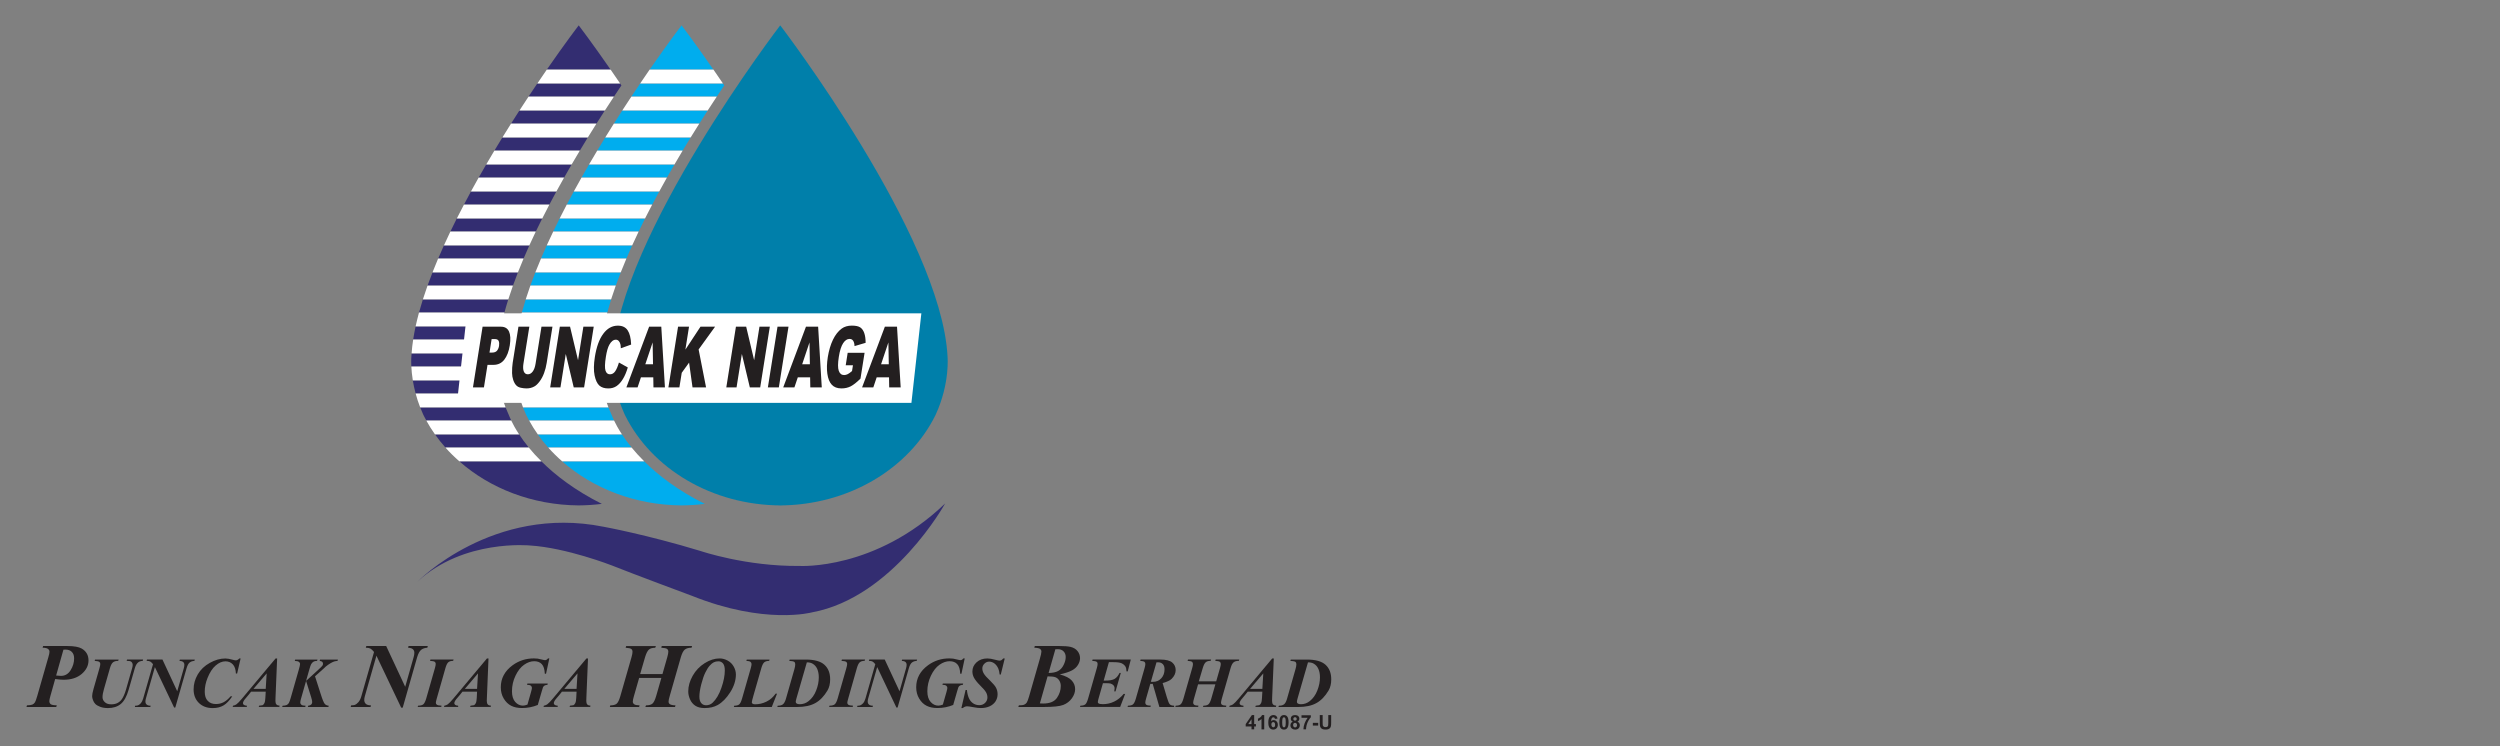 <?xml version="1.0" encoding="utf-8"?>
<!-- Generator: Adobe Illustrator 16.0.0, SVG Export Plug-In . SVG Version: 6.00 Build 0)  -->
<!DOCTYPE svg PUBLIC "-//W3C//DTD SVG 1.1//EN" "http://www.w3.org/Graphics/SVG/1.1/DTD/svg11.dtd">
<svg version="1.1" id="Ebene_1" xmlns="http://www.w3.org/2000/svg" xmlns:xlink="http://www.w3.org/1999/xlink" x="0px" y="0px"
	 width="134px" height="40px" viewBox="0 0 134 40" enable-background="new 0 0 134 40" xml:space="preserve">
<rect x="0" y="0" width="134" height="40" fill="#808080" stroke="none"/>
<g display="none">
	<path display="inline" fill="#666666" d="M53,28.881l7.268-16.762h1.011l7.267,16.762h-1.322l-2.384-5.523h-8.157L54.3,28.881H53z
		 M60.772,13.583l-3.802,8.782h7.531L60.772,13.583z"/>
	<path display="inline" fill="#666666" d="M71.648,12.119l6.521,15.252l6.496-15.252h1.3l-7.243,16.762h-1.105l-7.244-16.762H71.648
		z"/>
	<path display="inline" fill="#666666" d="M90.997,28.881V12.143h1.228v16.738H90.997z"/>
	<path display="inline" fill="#666666" d="M106.037,29c-1.188,0-2.27-0.244-3.249-0.732c-0.979-0.485-1.82-1.125-2.526-1.912
		c-0.705-0.787-1.25-1.69-1.637-2.715c-0.385-1.021-0.577-2.07-0.577-3.141c0-1.117,0.204-2.188,0.614-3.211
		c0.408-1.022,0.97-1.928,1.684-2.715c0.715-0.787,1.562-1.413,2.539-1.877c0.979-0.465,2.038-0.697,3.178-0.697
		c1.188,0,2.271,0.248,3.248,0.744c0.979,0.496,1.816,1.145,2.516,1.947c0.697,0.804,1.238,1.712,1.625,2.728
		c0.385,1.016,0.576,2.042,0.576,3.081c0,1.134-0.204,2.212-0.612,3.234c-0.409,1.021-0.972,1.925-1.687,2.703
		c-0.713,0.777-1.557,1.4-2.525,1.863C108.23,28.768,107.177,29,106.037,29z M99.273,20.5c0,0.961,0.166,1.885,0.494,2.773
		c0.33,0.89,0.795,1.677,1.396,2.36c0.603,0.685,1.313,1.231,2.144,1.642c0.825,0.41,1.734,0.613,2.729,0.613
		c1.024,0,1.953-0.214,2.778-0.638c0.826-0.426,1.535-0.987,2.129-1.688c0.596-0.701,1.053-1.49,1.371-2.373
		c0.322-0.883,0.481-1.777,0.481-2.69c0-0.96-0.168-1.885-0.505-2.774s-0.807-1.676-1.408-2.361
		c-0.602-0.684-1.314-1.23-2.142-1.641c-0.826-0.408-1.729-0.613-2.707-0.613c-1.026,0-1.957,0.213-2.791,0.638
		s-1.545,0.988-2.132,1.688c-0.584,0.701-1.037,1.492-1.357,2.373C99.436,18.69,99.273,19.587,99.273,20.5z"/>
	<path display="inline" fill="#666666" d="M121.077,14.386v14.495h-1.229V12.119h0.939l11.984,14.756V12.143H134v16.738h-1.132
		L121.077,14.386z"/>
</g>
<rect display="none" fill="#EC483B" width="42" height="40"/>
<g display="none">
	<polygon display="inline" fill="#FFFFFF" points="31,22.5 26.5,22.5 30,29 21,29 12,29 15.5,22.5 11,22.5 5,33 21,33 37,33 	"/>
	<polygon display="inline" fill="#FFFFFF" points="18,18.495 21,13 24,18.495 28.711,18.5 21,5 13.289,18.5 	"/>
</g>
<g>
	<g>
		<path fill="#007FAA" d="M41.899,27.091c-3.755,0-6.982-1.986-8.394-4.829l-0.029-0.061c-0.76-1.672-0.625-3.091-0.625-3.091
			C33.19,12.635,41.811,1.37,41.811,1.37h0.018c0,0,8.621,11.265,8.96,17.741c0,0,0.135,1.419-0.625,3.091l-0.028,0.061
			c-1.412,2.843-4.639,4.829-8.394,4.829H41.899z"/>
		<g>
			<path fill="none" d="M28.718,12.412h0.934c0.113-0.234,0.228-0.47,0.346-0.704h-0.934C28.946,11.942,28.831,12.178,28.718,12.412
				z"/>
			<path fill="none" d="M28.063,13.859h0.934c0.099-0.233,0.202-0.468,0.308-0.704h-0.934
				C28.266,13.391,28.163,13.626,28.063,13.859z"/>
			<path fill="none" d="M29.446,10.966h0.934c0.124-0.236,0.249-0.471,0.377-0.704h-0.934C29.696,10.495,29.57,10.73,29.446,10.966z
				"/>
			<path fill="none" d="M27.494,15.307h0.935c0.083-0.234,0.171-0.468,0.264-0.705H27.76C27.667,14.838,27.578,15.072,27.494,15.307
				z"/>
			<path fill="none" d="M33.308,4.579c-0.13,0.193-0.265,0.393-0.401,0.599h0.934c0.161-0.244,0.319-0.479,0.472-0.704h-1.075
				C33.26,4.51,33.284,4.544,33.308,4.579z"/>
			<path fill="none" d="M30.235,9.519h0.934c0.134-0.237,0.269-0.472,0.404-0.704H30.64C30.504,9.047,30.369,9.282,30.235,9.519z"/>
			<path fill="none" d="M27.037,16.753h0.934c0.063-0.232,0.133-0.468,0.207-0.705h-0.934C27.168,16.286,27.1,16.521,27.037,16.753z
				"/>
			<path fill="none" d="M31.079,8.072h0.934c0.143-0.239,0.286-0.473,0.429-0.705h-0.934C31.365,7.6,31.222,7.833,31.079,8.072z"/>
			<path fill="none" d="M31.97,6.625h0.934c0.152-0.24,0.302-0.474,0.45-0.704h-0.933C32.273,6.15,32.122,6.385,31.97,6.625z"/>
			<path fill="none" d="M27.253,22.201l0.028,0.061c0,0,0.035,0.101,0.119,0.278h0.96c-0.05-0.092-0.099-0.185-0.146-0.278
				l-0.029-0.061c-0.056-0.123-0.107-0.245-0.154-0.365h-0.934C27.146,21.956,27.197,22.078,27.253,22.201z"/>
			<path fill="none" d="M28.342,23.987h1.042c-0.2-0.226-0.386-0.46-0.559-0.705h-1.001C27.963,23.495,28.134,23.732,28.342,23.987z
				"/>
			<path fill="none" d="M26.724,18.2h0.933c0.036-0.23,0.08-0.465,0.132-0.704h-0.934C26.804,17.735,26.759,17.969,26.724,18.2z"/>
			<path fill="none" d="M26.628,19.11c0,0-0.019,0.199-0.003,0.536h0.934c-0.016-0.337,0.003-0.536,0.003-0.536
				c0.002-0.056,0.008-0.112,0.012-0.168h-0.935C26.635,18.999,26.63,19.054,26.628,19.11z"/>
			<path fill="none" d="M26.857,21.093h0.932c-0.067-0.251-0.115-0.487-0.151-0.703h-0.934C26.74,20.605,26.79,20.842,26.857,21.093
				z"/>
			<path fill="#00ADEE" d="M36.609,27.091c-0.026,0-0.053-0.001-0.079-0.001c-0.026,0-0.052,0.001-0.079,0.001H36.609z"/>
			<path fill="#00ADEE" d="M29.384,23.987h4.47c-0.208-0.255-0.379-0.492-0.519-0.705h-4.51
				C28.998,23.527,29.184,23.762,29.384,23.987z"/>
			<path fill="#00ADEE" d="M27.562,19.11c0,0-0.019,0.199-0.003,0.536h4.579c-0.016-0.337,0.002-0.536,0.002-0.536
				c0.003-0.056,0.007-0.112,0.011-0.168h-4.577C27.569,18.999,27.564,19.054,27.562,19.11z"/>
			<path fill="#00ADEE" d="M27.789,21.093h4.579c-0.067-0.251-0.117-0.487-0.151-0.703h-4.579
				C27.674,20.605,27.722,20.842,27.789,21.093z"/>
			<path fill="#00ADEE" d="M28.187,22.201l0.029,0.061c0.047,0.094,0.096,0.187,0.146,0.278h4.552
				c-0.085-0.178-0.119-0.278-0.119-0.278l-0.03-0.061c-0.056-0.123-0.106-0.245-0.153-0.365h-4.579
				C28.079,21.956,28.131,22.078,28.187,22.201z"/>
			<path fill="#00ADEE" d="M36.54,1.37h-0.018c0,0-0.697,0.911-1.702,2.362h3.42C37.235,2.28,36.54,1.37,36.54,1.37z"/>
			<path fill="#00ADEE" d="M36.53,27.09c0.421-0.004,0.834-0.031,1.24-0.082c-1.445-0.726-2.49-1.535-3.24-2.279h-4.398
				C31.772,26.173,34.031,27.071,36.53,27.09z"/>
			<path fill="#00ADEE" d="M29.652,12.412h4.579c0.112-0.234,0.227-0.47,0.345-0.704h-4.577
				C29.88,11.942,29.765,12.178,29.652,12.412z"/>
			<path fill="#00ADEE" d="M30.379,10.966h4.579c0.124-0.236,0.249-0.471,0.377-0.704h-4.579
				C30.628,10.495,30.503,10.73,30.379,10.966z"/>
			<path fill="#00ADEE" d="M27.971,16.753h4.578c0.063-0.232,0.132-0.468,0.207-0.705h-4.577
				C28.104,16.286,28.034,16.521,27.971,16.753z"/>
			<path fill="#00ADEE" d="M28.997,13.859h4.577c0.1-0.233,0.202-0.468,0.31-0.704h-4.579
				C29.199,13.391,29.096,13.626,28.997,13.859z"/>
			<path fill="#00ADEE" d="M31.169,9.519h4.578c0.135-0.237,0.268-0.472,0.405-0.704h-4.579C31.438,9.047,31.303,9.282,31.169,9.519
				z"/>
			<path fill="#00ADEE" d="M33.841,5.178h4.579c0.136-0.206,0.27-0.406,0.4-0.599c-0.024-0.035-0.047-0.069-0.071-0.105h-4.436
				C34.16,4.699,34.002,4.935,33.841,5.178z"/>
			<path fill="#00ADEE" d="M32.012,8.072h4.578c0.143-0.239,0.287-0.473,0.429-0.705h-4.578C32.298,7.6,32.155,7.833,32.012,8.072z"
				/>
			<path fill="#00ADEE" d="M32.904,6.625h4.579c0.151-0.24,0.302-0.474,0.45-0.704h-4.579C33.206,6.15,33.056,6.385,32.904,6.625z"
				/>
			<path fill="#00ADEE" d="M28.429,15.307h4.578c0.083-0.234,0.171-0.468,0.264-0.705h-4.578
				C28.6,14.838,28.512,15.072,28.429,15.307z"/>
			<path fill="#00ADEE" d="M27.657,18.2h4.579c0.036-0.23,0.079-0.465,0.13-0.704h-4.578C27.737,17.735,27.693,17.969,27.657,18.2z"
				/>
			<path fill="#332D71" d="M31.098,27.091c-0.026,0-0.052-0.001-0.08-0.001c-0.026,0-0.052,0.001-0.079,0.001H31.098z"/>
			<path fill="#332D71" d="M28.372,13.155h-4.577c-0.107,0.236-0.21,0.471-0.31,0.704h4.579
				C28.163,13.626,28.266,13.391,28.372,13.155z"/>
			<path fill="#332D71" d="M31.507,7.367h-4.579C26.786,7.6,26.645,7.833,26.5,8.072h4.579C31.222,7.833,31.365,7.6,31.507,7.367z"
				/>
			<path fill="#332D71" d="M27.244,16.048h-4.578c-0.075,0.237-0.144,0.473-0.208,0.705h4.579
				C27.1,16.521,27.168,16.286,27.244,16.048z"/>
			<path fill="#332D71" d="M26.855,17.496h-4.579c-0.052,0.239-0.096,0.473-0.13,0.704h4.578
				C26.759,17.969,26.804,17.735,26.855,17.496z"/>
			<path fill="#332D71" d="M32.421,5.921h-4.579c-0.148,0.229-0.298,0.464-0.45,0.704h4.578C32.122,6.385,32.273,6.15,32.421,5.921z
				"/>
			<path fill="#332D71" d="M33.308,4.579c-0.024-0.035-0.048-0.069-0.071-0.105H28.8c-0.153,0.225-0.31,0.46-0.471,0.704h4.578
				C33.043,4.972,33.178,4.772,33.308,4.579z"/>
			<path fill="#332D71" d="M30.64,8.815h-4.579c-0.136,0.232-0.27,0.467-0.404,0.704h4.579C30.369,9.282,30.504,9.047,30.64,8.815z"
				/>
			<path fill="#332D71" d="M29.064,11.708h-4.579c-0.117,0.234-0.231,0.47-0.345,0.704h4.578
				C28.831,12.178,28.946,11.942,29.064,11.708z"/>
			<path fill="#332D71" d="M29.823,10.262h-4.579c-0.126,0.233-0.252,0.468-0.375,0.704h4.577
				C29.57,10.73,29.696,10.495,29.823,10.262z"/>
			<path fill="#332D71" d="M27.76,14.602h-4.578c-0.092,0.237-0.182,0.471-0.265,0.705h4.578
				C27.578,15.072,27.667,14.838,27.76,14.602z"/>
			<path fill="#332D71" d="M27.825,23.282h-4.51c0.172,0.245,0.359,0.479,0.559,0.705h4.469
				C28.134,23.732,27.963,23.495,27.825,23.282z"/>
			<path fill="#332D71" d="M31.027,1.37h-0.018c0,0-0.696,0.911-1.701,2.362h3.42C31.724,2.28,31.027,1.37,31.027,1.37z"/>
			<path fill="#332D71" d="M27.282,22.262l-0.028-0.061c-0.056-0.123-0.108-0.245-0.154-0.365h-4.578
				c0.047,0.12,0.097,0.242,0.154,0.365l0.029,0.061c0.046,0.094,0.095,0.187,0.145,0.278h4.552
				C27.317,22.362,27.282,22.262,27.282,22.262z"/>
			<path fill="#332D71" d="M31.018,27.09c0.422-0.004,0.835-0.031,1.241-0.082c-1.445-0.726-2.491-1.535-3.24-2.279h-4.397
				C26.261,26.173,28.52,27.071,31.018,27.09z"/>
			<path fill="#332D71" d="M26.628,19.11c0.002-0.056,0.007-0.112,0.011-0.168h-4.577c-0.005,0.056-0.009,0.112-0.013,0.168
				c0,0-0.018,0.199-0.002,0.536h4.577C26.609,19.31,26.628,19.11,26.628,19.11z"/>
			<path fill="#332D71" d="M26.705,20.39h-4.579c0.036,0.216,0.085,0.452,0.152,0.703h4.579C26.79,20.842,26.74,20.605,26.705,20.39
				z"/>
			<path fill="#FFFFFF" d="M34.82,3.731c-0.161,0.234-0.331,0.482-0.507,0.743h4.436c-0.176-0.26-0.346-0.508-0.508-0.743H34.82z"/>
			<path fill="#FFFFFF" d="M32.729,3.731h-3.42c-0.162,0.234-0.333,0.482-0.508,0.743h4.437C33.06,4.214,32.891,3.966,32.729,3.731z
				"/>
			<path fill="#FFFFFF" d="M33.354,5.921h4.579c0.166-0.255,0.328-0.503,0.487-0.743h-4.579C33.682,5.418,33.52,5.666,33.354,5.921z
				"/>
			<path fill="#FFFFFF" d="M32.907,5.178H28.33c-0.159,0.24-0.322,0.488-0.487,0.743h4.579C32.586,5.666,32.748,5.418,32.907,5.178z
				"/>
			<path fill="#FFFFFF" d="M32.441,7.367h4.578c0.155-0.251,0.311-0.499,0.464-0.743h-4.579C32.75,6.868,32.596,7.116,32.441,7.367z
				"/>
			<path fill="#FFFFFF" d="M31.97,6.625h-4.578c-0.153,0.244-0.309,0.492-0.464,0.743h4.579C31.663,7.116,31.817,6.868,31.97,6.625z
				"/>
			<path fill="#FFFFFF" d="M31.573,8.815h4.579c0.146-0.251,0.292-0.498,0.438-0.743h-4.578C31.866,8.317,31.719,8.564,31.573,8.815
				z"/>
			<path fill="#FFFFFF" d="M31.079,8.072H26.5c-0.146,0.245-0.292,0.492-0.439,0.743h4.579C30.785,8.564,30.932,8.317,31.079,8.072z
				"/>
			<path fill="#FFFFFF" d="M30.756,10.262h4.579c0.135-0.249,0.273-0.497,0.412-0.743h-4.578
				C31.029,9.765,30.893,10.013,30.756,10.262z"/>
			<path fill="#FFFFFF" d="M30.235,9.519h-4.579c-0.138,0.246-0.276,0.494-0.413,0.743h4.579
				C29.959,10.013,30.097,9.765,30.235,9.519z"/>
			<path fill="#FFFFFF" d="M29.998,11.708h4.577c0.125-0.248,0.253-0.496,0.383-0.743h-4.579
				C30.25,11.212,30.122,11.46,29.998,11.708z"/>
			<path fill="#FFFFFF" d="M29.446,10.966h-4.577c-0.131,0.247-0.257,0.495-0.383,0.743h4.579
				C29.188,11.46,29.316,11.212,29.446,10.966z"/>
			<path fill="#FFFFFF" d="M29.305,13.155h4.579c0.111-0.247,0.228-0.495,0.347-0.743h-4.579
				C29.533,12.66,29.417,12.908,29.305,13.155z"/>
			<path fill="#FFFFFF" d="M28.718,12.412H24.14c-0.119,0.248-0.234,0.496-0.346,0.743h4.577
				C28.484,12.908,28.599,12.66,28.718,12.412z"/>
			<path fill="#FFFFFF" d="M28.693,14.602h4.578c0.097-0.246,0.197-0.494,0.304-0.743h-4.577
				C28.891,14.108,28.79,14.356,28.693,14.602z"/>
			<path fill="#FFFFFF" d="M28.063,13.859h-4.579c-0.105,0.249-0.207,0.497-0.303,0.743h4.578
				C27.855,14.356,27.957,14.108,28.063,13.859z"/>
			<path fill="#FFFFFF" d="M28.178,16.048h4.577c0.078-0.245,0.163-0.493,0.251-0.742h-4.578
				C28.34,15.556,28.255,15.804,28.178,16.048z"/>
			<path fill="#FFFFFF" d="M27.494,15.307h-4.578c-0.089,0.249-0.172,0.497-0.25,0.742h4.578
				C27.322,15.804,27.405,15.556,27.494,15.307z"/>
			<path fill="#FFFFFF" d="M27.789,17.496h4.578c0.052-0.245,0.113-0.492,0.182-0.743h-4.578
				C27.902,17.003,27.84,17.251,27.789,17.496z"/>
			<path fill="#FFFFFF" d="M27.037,16.753h-4.579c-0.067,0.25-0.129,0.498-0.182,0.743h4.579
				C26.908,17.251,26.969,17.004,27.037,16.753z"/>
			<path fill="#FFFFFF" d="M27.573,18.942h4.577c0.017-0.242,0.047-0.49,0.086-0.743h-4.579
				C27.619,18.453,27.591,18.701,27.573,18.942z"/>
			<path fill="#FFFFFF" d="M26.724,18.2h-4.578c-0.04,0.253-0.067,0.501-0.084,0.743h4.577C26.657,18.701,26.685,18.453,26.724,18.2
				z"/>
			<path fill="#FFFFFF" d="M27.638,20.39h4.579c-0.046-0.288-0.069-0.541-0.08-0.743h-4.579
				C27.569,19.849,27.591,20.102,27.638,20.39z"/>
			<path fill="#FFFFFF" d="M26.625,19.646h-4.577c0.01,0.202,0.032,0.455,0.079,0.743h4.579
				C26.658,20.102,26.635,19.849,26.625,19.646z"/>
			<path fill="#FFFFFF" d="M28.033,21.836h4.579c-0.101-0.257-0.181-0.507-0.244-0.743h-4.579
				C27.853,21.329,27.933,21.579,28.033,21.836z"/>
			<path fill="#FFFFFF" d="M26.857,21.093h-4.579c0.063,0.236,0.143,0.486,0.243,0.743h4.578C27,21.579,26.919,21.329,26.857,21.093
				z"/>
			<path fill="#FFFFFF" d="M28.826,23.282h4.51c-0.202-0.309-0.338-0.564-0.422-0.742h-4.552
				C28.501,22.795,28.656,23.044,28.826,23.282z"/>
			<path fill="#FFFFFF" d="M27.401,22.54h-4.552c0.141,0.255,0.296,0.504,0.465,0.742h4.51
				C27.622,22.974,27.485,22.718,27.401,22.54z"/>
			<path fill="#FFFFFF" d="M30.133,24.729h4.398c-0.26-0.256-0.485-0.506-0.676-0.741h-4.47
				C29.616,24.248,29.866,24.495,30.133,24.729z"/>
			<path fill="#FFFFFF" d="M28.342,23.987h-4.469c0.231,0.261,0.482,0.508,0.749,0.741h4.397
				C28.759,24.473,28.535,24.223,28.342,23.987z"/>
		</g>
	</g>
	<polygon fill="#FFFFFF" points="25.028,16.793 49.385,16.793 48.852,21.595 24.495,21.595 	"/>
	<path fill="#332D71" d="M22.39,31.165c0,0,4.03-4.119,9.957-2.932c0,0,2.282,0.413,5.215,1.304c0,0,2.429,0.828,5.304,0.798
		c0,0,4.06,0.237,7.792-3.348c0,0-2.784,5.037-7.141,5.837c0,0-2.519,0.682-6.431-0.889c0,0-3.111-1.155-4.296-1.629
		c0,0-2.431-0.948-4.386-1.068C28.406,29.238,24.85,28.884,22.39,31.165z"/>
	<g>
		<path fill="#231F20" d="M26.351,18.174h0.17c0.11,0,0.18,0.035,0.209,0.106c0.029,0.071,0.034,0.158,0.019,0.259
			c-0.017,0.105-0.054,0.191-0.109,0.258c-0.057,0.067-0.143,0.101-0.257,0.101h-0.146L26.351,18.174z M25.351,20.764h0.588
			l0.192-1.208h0.323c0.238,0,0.43-0.091,0.575-0.276c0.145-0.186,0.244-0.442,0.296-0.771c0.05-0.319,0.036-0.565-0.041-0.738
			c-0.079-0.174-0.225-0.26-0.438-0.26h-0.979L25.351,20.764z"/>
		<path fill="#231F20" d="M29.023,17.51h0.589l-0.309,1.938c-0.03,0.193-0.076,0.375-0.139,0.544
			c-0.062,0.171-0.141,0.32-0.237,0.448c-0.095,0.128-0.187,0.219-0.279,0.27c-0.125,0.072-0.267,0.109-0.426,0.109
			c-0.094,0-0.193-0.012-0.3-0.034c-0.105-0.022-0.189-0.065-0.252-0.132c-0.062-0.065-0.116-0.159-0.158-0.28
			c-0.041-0.121-0.063-0.247-0.065-0.375c-0.002-0.207,0.008-0.391,0.033-0.55l0.309-1.938h0.584l-0.317,1.986
			c-0.027,0.177-0.021,0.316,0.021,0.416c0.042,0.101,0.114,0.15,0.216,0.15c0.1,0,0.187-0.05,0.26-0.147
			c0.074-0.099,0.125-0.238,0.153-0.418L29.023,17.51z"/>
		<path fill="#231F20" d="M30.007,17.51h0.548l0.428,1.797l0.286-1.797h0.555l-0.516,3.254h-0.556l-0.426-1.792l-0.286,1.792h-0.55
			L30.007,17.51z"/>
		<path fill="#231F20" d="M33.175,19.431l0.475,0.265c-0.074,0.248-0.161,0.455-0.263,0.62c-0.102,0.166-0.215,0.292-0.338,0.376
			c-0.125,0.085-0.271,0.128-0.441,0.128c-0.207,0-0.369-0.052-0.483-0.154c-0.116-0.104-0.2-0.284-0.255-0.542
			c-0.054-0.259-0.049-0.591,0.015-0.994c0.086-0.539,0.235-0.952,0.45-1.24c0.214-0.29,0.474-0.435,0.782-0.435
			c0.239,0,0.414,0.083,0.525,0.25c0.111,0.166,0.174,0.42,0.187,0.764l-0.554,0.199c-0.002-0.1-0.009-0.172-0.022-0.218
			c-0.02-0.078-0.051-0.138-0.094-0.179c-0.041-0.042-0.091-0.063-0.149-0.063c-0.135,0-0.251,0.091-0.352,0.274
			c-0.076,0.136-0.137,0.35-0.183,0.64c-0.057,0.36-0.064,0.607-0.021,0.741s0.124,0.2,0.24,0.2c0.113,0,0.207-0.054,0.281-0.162
			C33.049,19.793,33.116,19.636,33.175,19.431z"/>
		<path fill="#231F20" d="M34.589,19.524l0.392-1.17l0.021,1.17H34.589z M35.025,20.764h0.615l-0.195-3.254h-0.652l-1.219,3.254h0.6
			l0.18-0.538h0.662L35.025,20.764z"/>
		<path fill="#231F20" d="M36.344,17.51h0.588l-0.195,1.229l0.809-1.229h0.782l-0.882,1.22l0.399,2.034h-0.726l-0.184-1.328
			l-0.394,0.545l-0.125,0.782h-0.589L36.344,17.51z"/>
		<path fill="#231F20" d="M39.446,17.51h0.549l0.427,1.797l0.286-1.797h0.555l-0.516,3.254h-0.556l-0.427-1.792l-0.285,1.792H38.93
			L39.446,17.51z"/>
		<path fill="#231F20" d="M41.675,17.51h0.589l-0.518,3.254h-0.588L41.675,17.51z"/>
		<path fill="#231F20" d="M42.997,19.524l0.392-1.17l0.021,1.17H42.997z M43.432,20.764h0.615l-0.195-3.254H43.2l-1.219,3.254h0.6
			l0.181-0.538h0.661L43.432,20.764z"/>
		<path fill="#231F20" d="M45.33,19.583l0.106-0.674h0.906l-0.22,1.385c-0.206,0.203-0.382,0.341-0.527,0.415
			c-0.146,0.073-0.31,0.11-0.493,0.11c-0.225,0-0.397-0.066-0.519-0.198s-0.201-0.328-0.237-0.589
			c-0.037-0.259-0.028-0.558,0.025-0.896c0.058-0.354,0.149-0.664,0.276-0.927c0.127-0.262,0.283-0.461,0.47-0.598
			c0.145-0.105,0.327-0.158,0.543-0.158c0.209,0,0.361,0.034,0.455,0.099s0.163,0.166,0.21,0.302
			c0.048,0.137,0.072,0.311,0.073,0.521l-0.595,0.176c-0.003-0.125-0.029-0.219-0.073-0.286s-0.109-0.099-0.195-0.099
			c-0.127,0-0.242,0.077-0.342,0.229c-0.101,0.153-0.179,0.396-0.231,0.727c-0.056,0.352-0.057,0.604-0.003,0.755
			s0.148,0.226,0.286,0.226c0.065,0,0.129-0.017,0.194-0.049c0.063-0.033,0.141-0.088,0.23-0.167l0.049-0.307H45.33z"/>
		<path fill="#231F20" d="M47.226,19.524l0.392-1.17l0.021,1.17H47.226z M47.661,20.764h0.615L48.08,17.51h-0.651l-1.221,3.254
			h0.602l0.18-0.538h0.662L47.661,20.764z"/>
	</g>
</g>
<g>
	<g>
		<path fill="#231F20" d="M2.957,36.396l-0.256,0.908c-0.036,0.13-0.056,0.22-0.056,0.271c0,0.075,0.025,0.13,0.073,0.169
			c0.048,0.038,0.156,0.058,0.327,0.062l-0.031,0.088H1.42l0.026-0.088c0.135-0.002,0.231-0.016,0.287-0.04
			c0.056-0.025,0.103-0.065,0.141-0.122c0.026-0.036,0.067-0.149,0.123-0.34l0.594-2.074c0.042-0.138,0.062-0.236,0.062-0.297
			c0-0.06-0.026-0.109-0.08-0.151c-0.053-0.04-0.148-0.062-0.289-0.064l0.028-0.091H3.61c0.358,0,0.614,0.047,0.771,0.137
			c0.242,0.141,0.363,0.354,0.363,0.637c0,0.272-0.122,0.513-0.362,0.721c-0.243,0.208-0.567,0.313-0.976,0.313
			C3.282,36.434,3.134,36.42,2.957,36.396z M3.009,36.208c0.104,0.012,0.19,0.019,0.258,0.019c0.22,0,0.392-0.102,0.518-0.304
			c0.126-0.201,0.188-0.411,0.188-0.633c0-0.148-0.04-0.266-0.122-0.347c-0.081-0.084-0.194-0.125-0.338-0.125
			c-0.031,0-0.069,0.003-0.113,0.005L3.009,36.208z"/>
		<path fill="#231F20" d="M6.81,35.352h0.86l-0.017,0.07c-0.099,0.006-0.175,0.031-0.229,0.069
			c-0.087,0.063-0.151,0.167-0.193,0.311l-0.336,1.17c-0.104,0.363-0.246,0.619-0.424,0.764c-0.179,0.146-0.407,0.217-0.683,0.217
			c-0.156,0-0.293-0.021-0.413-0.066c-0.119-0.045-0.207-0.097-0.263-0.152c-0.056-0.057-0.098-0.126-0.128-0.21
			c-0.031-0.083-0.045-0.151-0.045-0.208c0-0.089,0.025-0.22,0.075-0.394l0.319-1.113c0.029-0.101,0.043-0.176,0.043-0.224
			c0-0.049-0.018-0.083-0.054-0.11c-0.035-0.026-0.119-0.045-0.248-0.053l0.021-0.07h1.264l-0.022,0.07
			c-0.123,0-0.216,0.026-0.28,0.078s-0.117,0.153-0.162,0.305L5.576,36.92c-0.055,0.188-0.081,0.337-0.081,0.449
			c0,0.103,0.042,0.191,0.124,0.268c0.081,0.077,0.195,0.115,0.342,0.115c0.134,0,0.248-0.024,0.341-0.073
			c0.094-0.05,0.171-0.118,0.233-0.208c0.081-0.119,0.154-0.289,0.219-0.509l0.33-1.153c0.019-0.067,0.028-0.122,0.028-0.165
			c0-0.077-0.028-0.137-0.083-0.179c-0.039-0.03-0.119-0.043-0.24-0.043L6.81,35.352z"/>
		<path fill="#231F20" d="M8.708,35.352l0.792,1.7l0.354-1.242c0.019-0.064,0.027-0.125,0.027-0.177c0-0.062-0.02-0.109-0.058-0.146
			c-0.04-0.036-0.107-0.059-0.204-0.064l0.021-0.07h0.802l-0.02,0.07c-0.102,0.006-0.186,0.035-0.254,0.086
			c-0.066,0.051-0.123,0.153-0.168,0.309l-0.604,2.105H9.333l-1.031-2.167l-0.483,1.688c-0.016,0.059-0.024,0.112-0.024,0.159
			c0,0.066,0.021,0.121,0.066,0.161c0.045,0.04,0.116,0.062,0.213,0.062l-0.016,0.068H7.229l0.016-0.068
			c0.072,0,0.123-0.007,0.152-0.02c0.053-0.021,0.104-0.059,0.154-0.115c0.049-0.057,0.09-0.139,0.122-0.247l0.529-1.845
			c-0.062-0.075-0.113-0.122-0.156-0.144c-0.042-0.021-0.105-0.032-0.188-0.033l0.019-0.07H8.708z"/>
		<path fill="#231F20" d="M12.897,35.293l-0.187,0.809h-0.066c-0.009-0.22-0.064-0.383-0.165-0.491
			c-0.102-0.108-0.233-0.164-0.395-0.164c-0.175,0-0.349,0.073-0.522,0.222c-0.174,0.147-0.321,0.374-0.441,0.676
			c-0.099,0.246-0.147,0.49-0.147,0.729c0,0.216,0.053,0.381,0.161,0.492c0.106,0.113,0.252,0.17,0.439,0.17
			c0.151,0,0.288-0.033,0.411-0.097c0.124-0.065,0.25-0.17,0.376-0.316h0.088c-0.154,0.231-0.312,0.395-0.47,0.488
			c-0.159,0.095-0.352,0.142-0.581,0.142c-0.307,0-0.553-0.094-0.741-0.278c-0.187-0.186-0.28-0.427-0.28-0.727
			c0-0.28,0.075-0.547,0.223-0.801c0.149-0.255,0.363-0.46,0.644-0.616c0.279-0.157,0.558-0.237,0.834-0.237
			c0.105,0,0.236,0.023,0.393,0.068c0.08,0.021,0.136,0.033,0.167,0.033c0.062,0,0.125-0.033,0.189-0.102H12.897z"/>
		<path fill="#231F20" d="M14.243,37.073h-0.784L13.3,37.272l-0.18,0.213c-0.035,0.047-0.061,0.088-0.078,0.127
			c-0.012,0.028-0.018,0.057-0.018,0.085c0,0.03,0.016,0.059,0.048,0.083c0.032,0.026,0.084,0.042,0.159,0.045v0.068h-0.76
			l0.02-0.068c0.067-0.012,0.127-0.036,0.179-0.071c0.071-0.05,0.171-0.153,0.303-0.311l1.799-2.15h0.083l-0.086,2.082
			c-0.003,0.108-0.005,0.176-0.005,0.197c0,0.085,0.017,0.146,0.053,0.185c0.034,0.04,0.092,0.062,0.172,0.068l-0.019,0.068h-1.101
			l0.02-0.068c0.109-0.01,0.171-0.02,0.188-0.026c0.034-0.017,0.066-0.055,0.094-0.11c0.03-0.055,0.047-0.151,0.053-0.288
			L14.243,37.073z M14.243,36.922l0.05-0.828l-0.705,0.828H14.243z"/>
		<path fill="#231F20" d="M17.601,37.894H16.5l0.02-0.068c0.072-0.007,0.125-0.028,0.161-0.063c0.035-0.034,0.053-0.08,0.053-0.133
			c0-0.056-0.02-0.146-0.058-0.267l-0.271-0.865l-0.264,0.927c-0.031,0.104-0.046,0.179-0.046,0.225
			c0,0.054,0.021,0.094,0.062,0.127c0.042,0.031,0.117,0.049,0.224,0.05l-0.02,0.068h-1.235l0.021-0.068
			c0.098-0.003,0.173-0.017,0.221-0.04c0.049-0.023,0.088-0.062,0.116-0.109c0.029-0.051,0.063-0.147,0.103-0.287l0.424-1.48
			c0.049-0.17,0.073-0.276,0.073-0.323c0-0.043-0.02-0.08-0.06-0.11c-0.039-0.031-0.114-0.05-0.224-0.053l0.021-0.07h1.196
			l-0.021,0.07c-0.08,0-0.14,0.012-0.182,0.035c-0.057,0.033-0.103,0.079-0.137,0.142c-0.024,0.041-0.056,0.138-0.099,0.288
			l-0.172,0.606l0.664-0.606c0.128-0.118,0.2-0.19,0.214-0.214c0.021-0.031,0.03-0.064,0.03-0.1c0-0.037-0.013-0.07-0.04-0.099
			c-0.026-0.026-0.073-0.045-0.14-0.053l0.021-0.07h0.958l-0.021,0.07c-0.073,0.006-0.134,0.018-0.18,0.031
			c-0.062,0.021-0.131,0.055-0.21,0.102c-0.079,0.049-0.159,0.105-0.24,0.17l-0.174,0.162l-0.403,0.36l0.301,0.938
			c0.097,0.31,0.172,0.491,0.226,0.547c0.054,0.057,0.124,0.086,0.21,0.093L17.601,37.894z"/>
		<path fill="#231F20" d="M20.699,34.626l1.02,2.186l0.453-1.594c0.024-0.086,0.037-0.161,0.037-0.229
			c0-0.078-0.025-0.142-0.075-0.188c-0.051-0.047-0.138-0.077-0.262-0.083l0.026-0.091h1.031l-0.024,0.091
			c-0.133,0.006-0.241,0.045-0.327,0.109c-0.086,0.067-0.159,0.198-0.219,0.398l-0.774,2.706h-0.081l-1.327-2.786l-0.621,2.171
			c-0.022,0.076-0.032,0.144-0.032,0.203c0,0.087,0.029,0.155,0.086,0.209c0.057,0.051,0.148,0.078,0.273,0.078l-0.021,0.088h-1.064
			l0.022-0.088c0.091,0,0.156-0.009,0.194-0.023c0.068-0.026,0.133-0.077,0.197-0.148c0.065-0.073,0.117-0.179,0.157-0.316
			l0.68-2.374c-0.079-0.096-0.145-0.157-0.199-0.184c-0.054-0.028-0.135-0.042-0.242-0.043l0.027-0.091H20.699z"/>
		<path fill="#231F20" d="M23.05,35.422l0.021-0.07h1.242l-0.025,0.07c-0.112,0-0.198,0.024-0.257,0.074
			c-0.059,0.051-0.112,0.154-0.156,0.313l-0.464,1.628c-0.033,0.114-0.05,0.191-0.05,0.229c0,0.045,0.017,0.08,0.052,0.105
			c0.045,0.031,0.13,0.05,0.255,0.053l-0.018,0.068h-1.262l0.021-0.068c0.126,0,0.218-0.024,0.278-0.071
			c0.058-0.049,0.112-0.155,0.159-0.316l0.466-1.628c0.029-0.1,0.042-0.175,0.042-0.227c0-0.047-0.017-0.081-0.051-0.108
			C23.267,35.448,23.183,35.43,23.05,35.422z"/>
		<path fill="#231F20" d="M25.571,37.073h-0.783l-0.159,0.199l-0.181,0.213c-0.035,0.047-0.061,0.088-0.077,0.127
			c-0.013,0.028-0.019,0.057-0.019,0.085c0,0.03,0.017,0.059,0.047,0.083c0.032,0.026,0.084,0.042,0.159,0.045v0.068h-0.759
			l0.018-0.068c0.069-0.012,0.128-0.036,0.181-0.071c0.069-0.05,0.17-0.153,0.302-0.311l1.801-2.15h0.083l-0.085,2.082
			c-0.005,0.108-0.007,0.176-0.007,0.197c0,0.085,0.019,0.146,0.053,0.185c0.034,0.04,0.092,0.062,0.174,0.068l-0.02,0.068h-1.1
			l0.021-0.068c0.109-0.01,0.17-0.02,0.187-0.026c0.035-0.017,0.067-0.055,0.096-0.11c0.028-0.055,0.045-0.151,0.052-0.288
			L25.571,37.073z M25.571,36.922l0.05-0.828l-0.704,0.828H25.571z"/>
		<path fill="#231F20" d="M29.444,35.293l-0.176,0.818h-0.066c-0.011-0.238-0.064-0.41-0.161-0.513
			c-0.096-0.105-0.233-0.157-0.408-0.157c-0.181,0-0.36,0.063-0.541,0.19c-0.181,0.126-0.335,0.321-0.461,0.587
			c-0.127,0.263-0.189,0.541-0.189,0.833c0,0.25,0.058,0.44,0.174,0.572c0.118,0.133,0.256,0.198,0.414,0.198
			c0.066,0,0.146-0.019,0.242-0.055l0.191-0.672c0.032-0.114,0.049-0.188,0.049-0.222c0-0.047-0.019-0.087-0.059-0.119
			c-0.039-0.031-0.107-0.048-0.204-0.048l0.019-0.068h1.092l-0.016,0.068c-0.065,0.005-0.116,0.019-0.153,0.038
			c-0.037,0.021-0.066,0.052-0.086,0.094c-0.013,0.024-0.032,0.088-0.059,0.189l-0.22,0.759c-0.268,0.111-0.55,0.165-0.845,0.165
			c-0.229,0-0.423-0.04-0.583-0.122c-0.16-0.081-0.293-0.21-0.398-0.387c-0.105-0.175-0.157-0.376-0.157-0.602
			c0-0.48,0.212-0.875,0.638-1.186c0.334-0.241,0.712-0.363,1.135-0.363c0.074,0,0.142,0.005,0.205,0.012
			c0.045,0.007,0.128,0.025,0.243,0.054c0.076,0.02,0.126,0.028,0.154,0.028c0.055,0,0.106-0.032,0.155-0.094H29.444z"/>
		<path fill="#231F20" d="M30.904,37.073H30.12l-0.159,0.199l-0.18,0.213c-0.036,0.047-0.061,0.088-0.078,0.127
			c-0.012,0.028-0.018,0.057-0.018,0.085c0,0.03,0.016,0.059,0.048,0.083c0.032,0.026,0.084,0.042,0.159,0.045v0.068h-0.76
			l0.02-0.068c0.067-0.012,0.127-0.036,0.179-0.071c0.07-0.05,0.171-0.153,0.302-0.311l1.801-2.15h0.083l-0.086,2.082
			c-0.003,0.108-0.005,0.176-0.005,0.197c0,0.085,0.017,0.146,0.051,0.185c0.036,0.04,0.092,0.062,0.174,0.068l-0.019,0.068h-1.102
			l0.021-0.068c0.109-0.01,0.172-0.02,0.188-0.026c0.034-0.017,0.066-0.055,0.095-0.11c0.03-0.055,0.047-0.151,0.053-0.288
			L30.904,37.073z M30.904,36.922l0.05-0.828l-0.705,0.828H30.904z"/>
		<path fill="#231F20" d="M34.312,36.13h1.196l0.26-0.912c0.036-0.126,0.054-0.222,0.054-0.288c0-0.063-0.021-0.111-0.065-0.146
			c-0.043-0.033-0.149-0.057-0.313-0.066l0.026-0.091h1.624l-0.026,0.091c-0.16,0-0.28,0.033-0.363,0.1
			c-0.081,0.066-0.15,0.202-0.209,0.398l-0.6,2.094c-0.04,0.137-0.061,0.233-0.061,0.295c0,0.059,0.022,0.104,0.065,0.135
			c0.056,0.04,0.159,0.063,0.306,0.067l-0.024,0.088h-1.591l0.035-0.088c0.154,0,0.269-0.03,0.342-0.09
			c0.073-0.061,0.14-0.197,0.202-0.407l0.279-0.972h-1.191l-0.279,0.972c-0.04,0.134-0.06,0.231-0.06,0.297
			c0,0.057,0.024,0.104,0.073,0.14c0.049,0.037,0.146,0.057,0.29,0.061l-0.024,0.088h-1.57l0.026-0.088
			c0.154,0,0.268-0.03,0.34-0.09c0.071-0.061,0.137-0.197,0.197-0.407l0.6-2.091c0.035-0.121,0.052-0.217,0.052-0.285
			c0-0.066-0.021-0.114-0.063-0.149c-0.042-0.033-0.144-0.057-0.304-0.066l0.026-0.091h1.595l-0.037,0.091
			c-0.147,0-0.259,0.031-0.334,0.095c-0.075,0.062-0.144,0.196-0.207,0.401L34.312,36.13z"/>
		<path fill="#231F20" d="M37.767,37.952c-0.206,0-0.372-0.042-0.498-0.125c-0.126-0.083-0.222-0.198-0.284-0.344
			c-0.064-0.145-0.095-0.285-0.095-0.422c0-0.278,0.079-0.557,0.237-0.838c0.159-0.282,0.374-0.507,0.643-0.676
			c0.27-0.17,0.536-0.255,0.799-0.255c0.153,0,0.299,0.04,0.438,0.117c0.138,0.076,0.246,0.185,0.322,0.323
			c0.078,0.139,0.115,0.28,0.115,0.42c0,0.315-0.101,0.634-0.302,0.95c-0.201,0.318-0.427,0.549-0.679,0.69
			C38.274,37.898,38.042,37.952,37.767,37.952z M38.51,35.446c-0.098,0-0.182,0.019-0.253,0.054
			c-0.07,0.036-0.142,0.095-0.217,0.179c-0.076,0.083-0.152,0.203-0.229,0.359c-0.079,0.155-0.152,0.367-0.221,0.632
			c-0.069,0.269-0.103,0.49-0.103,0.669c0,0.153,0.034,0.269,0.101,0.347s0.152,0.116,0.256,0.116c0.138,0,0.256-0.045,0.353-0.137
			c0.192-0.182,0.349-0.446,0.47-0.797c0.123-0.35,0.183-0.661,0.183-0.935c0-0.172-0.034-0.295-0.097-0.372
			C38.687,35.485,38.607,35.446,38.51,35.446z"/>
		<path fill="#231F20" d="M41.367,37.894h-2.032l0.021-0.068c0.122,0,0.209-0.024,0.265-0.071c0.055-0.047,0.107-0.151,0.154-0.315
			l0.468-1.632c0.026-0.092,0.04-0.162,0.04-0.212s-0.02-0.09-0.057-0.12c-0.037-0.031-0.111-0.048-0.221-0.053l0.021-0.07h1.222
			l-0.021,0.07c-0.118,0.003-0.206,0.028-0.264,0.078c-0.057,0.05-0.11,0.151-0.154,0.305l-0.429,1.494
			c-0.055,0.189-0.083,0.307-0.083,0.349c0,0.024,0.014,0.048,0.042,0.069c0.029,0.021,0.073,0.032,0.136,0.032
			c0.208,0,0.409-0.047,0.604-0.142c0.193-0.094,0.357-0.235,0.491-0.426h0.078L41.367,37.894z"/>
		<path fill="#231F20" d="M41.665,37.894l0.021-0.068c0.123,0,0.216-0.024,0.279-0.076c0.062-0.05,0.116-0.146,0.157-0.283
			l0.459-1.604c0.03-0.104,0.044-0.189,0.044-0.258c0-0.057-0.017-0.101-0.052-0.129c-0.036-0.026-0.125-0.045-0.269-0.053
			l0.023-0.07h0.871c0.458,0,0.79,0.094,0.993,0.28c0.204,0.185,0.305,0.445,0.305,0.78c0,0.236-0.047,0.433-0.141,0.593
			c-0.184,0.312-0.402,0.539-0.654,0.679c-0.251,0.141-0.576,0.21-0.973,0.21H41.665z M43.247,35.502l-0.556,1.927
			c-0.026,0.088-0.039,0.151-0.039,0.19c0,0.036,0.014,0.062,0.043,0.085c0.038,0.028,0.094,0.043,0.167,0.043
			c0.178,0,0.336-0.055,0.475-0.165c0.18-0.142,0.315-0.33,0.408-0.57c0.095-0.238,0.142-0.475,0.142-0.71
			c0-0.168-0.028-0.318-0.082-0.443c-0.055-0.127-0.14-0.224-0.254-0.288C43.471,35.524,43.371,35.502,43.247,35.502z"/>
		<path fill="#231F20" d="M45.104,35.422l0.021-0.07h1.243l-0.025,0.07c-0.112,0-0.198,0.024-0.257,0.074
			c-0.06,0.051-0.112,0.154-0.157,0.313l-0.463,1.628c-0.034,0.114-0.051,0.191-0.051,0.229c0,0.045,0.018,0.08,0.052,0.105
			c0.046,0.031,0.13,0.05,0.255,0.053l-0.019,0.068h-1.262l0.021-0.068c0.127,0,0.218-0.024,0.278-0.071
			c0.058-0.049,0.112-0.155,0.159-0.316l0.466-1.628c0.029-0.1,0.043-0.175,0.043-0.227c0-0.047-0.017-0.081-0.053-0.108
			C45.32,35.448,45.236,35.43,45.104,35.422z"/>
		<path fill="#231F20" d="M47.422,35.352l0.793,1.7l0.353-1.242c0.018-0.064,0.027-0.125,0.027-0.177
			c0-0.062-0.02-0.109-0.058-0.146c-0.04-0.036-0.107-0.059-0.204-0.064l0.021-0.07h0.802l-0.018,0.07
			c-0.103,0.006-0.188,0.035-0.255,0.086c-0.066,0.051-0.124,0.153-0.169,0.309l-0.603,2.105h-0.064l-1.029-2.167l-0.485,1.688
			c-0.016,0.059-0.024,0.112-0.024,0.159c0,0.066,0.022,0.121,0.066,0.161c0.045,0.04,0.116,0.062,0.214,0.062l-0.017,0.068h-0.829
			l0.017-0.068c0.071,0,0.122-0.007,0.151-0.02c0.054-0.021,0.104-0.059,0.154-0.115c0.05-0.057,0.09-0.139,0.123-0.247l0.528-1.845
			c-0.062-0.075-0.113-0.122-0.155-0.144c-0.041-0.021-0.104-0.032-0.189-0.033l0.02-0.07H47.422z"/>
		<path fill="#231F20" d="M51.708,35.293l-0.174,0.818h-0.066c-0.01-0.238-0.064-0.41-0.161-0.513
			c-0.097-0.105-0.233-0.157-0.408-0.157c-0.18,0-0.361,0.063-0.542,0.19c-0.179,0.126-0.333,0.321-0.46,0.587
			c-0.126,0.263-0.191,0.541-0.191,0.833c0,0.25,0.059,0.44,0.176,0.572c0.118,0.133,0.255,0.198,0.413,0.198
			c0.066,0,0.147-0.019,0.242-0.055l0.193-0.672c0.032-0.114,0.048-0.188,0.048-0.222c0-0.047-0.02-0.087-0.059-0.119
			c-0.04-0.031-0.107-0.048-0.205-0.048l0.02-0.068h1.092l-0.017,0.068c-0.065,0.005-0.115,0.019-0.152,0.038
			c-0.038,0.021-0.066,0.052-0.088,0.094c-0.013,0.024-0.032,0.088-0.059,0.189l-0.219,0.759c-0.269,0.111-0.55,0.165-0.846,0.165
			c-0.228,0-0.421-0.04-0.582-0.122c-0.161-0.081-0.292-0.21-0.397-0.387c-0.105-0.175-0.158-0.376-0.158-0.602
			c0-0.48,0.212-0.875,0.639-1.186c0.333-0.241,0.712-0.363,1.135-0.363c0.073,0,0.142,0.005,0.205,0.012
			c0.045,0.007,0.126,0.025,0.243,0.054c0.074,0.02,0.125,0.028,0.153,0.028c0.055,0,0.107-0.032,0.155-0.094H51.708z"/>
		<path fill="#231F20" d="M53.854,35.293l-0.212,0.862h-0.061c-0.014-0.136-0.039-0.243-0.073-0.323
			c-0.053-0.119-0.123-0.209-0.209-0.273c-0.087-0.063-0.18-0.096-0.281-0.096c-0.097,0-0.183,0.039-0.256,0.112
			c-0.073,0.075-0.109,0.158-0.109,0.253c0,0.092,0.025,0.182,0.077,0.271c0.05,0.091,0.17,0.226,0.359,0.405
			c0.15,0.144,0.252,0.267,0.304,0.37c0.051,0.104,0.078,0.217,0.078,0.339c0,0.137-0.037,0.262-0.108,0.377
			c-0.074,0.114-0.179,0.203-0.317,0.268c-0.139,0.062-0.296,0.094-0.471,0.094c-0.107,0-0.243-0.015-0.407-0.047
			c-0.163-0.031-0.272-0.047-0.326-0.047c-0.042,0-0.081,0.007-0.114,0.019c-0.034,0.014-0.077,0.038-0.126,0.075h-0.072
			l0.226-0.969h0.071c0.017,0.17,0.051,0.315,0.104,0.434c0.053,0.12,0.128,0.212,0.226,0.28c0.098,0.066,0.208,0.1,0.334,0.1
			c0.125,0,0.228-0.04,0.311-0.123c0.083-0.082,0.124-0.179,0.124-0.288c0-0.094-0.022-0.184-0.069-0.269
			c-0.047-0.087-0.154-0.214-0.32-0.377c-0.167-0.167-0.283-0.313-0.346-0.443c-0.046-0.097-0.07-0.198-0.07-0.309
			c0-0.188,0.074-0.35,0.223-0.488c0.149-0.137,0.343-0.207,0.583-0.207c0.109,0,0.252,0.025,0.429,0.073
			c0.103,0.028,0.176,0.044,0.218,0.044c0.037,0,0.069-0.007,0.097-0.023c0.03-0.016,0.063-0.045,0.102-0.094H53.854z"/>
		<path fill="#231F20" d="M55.464,34.626h1.295c0.288,0,0.495,0.017,0.62,0.047c0.162,0.038,0.288,0.113,0.378,0.226
			c0.089,0.111,0.133,0.239,0.133,0.38c0,0.116-0.035,0.233-0.107,0.354c-0.072,0.121-0.18,0.222-0.321,0.298
			c-0.143,0.079-0.362,0.15-0.657,0.217c0.309,0.085,0.522,0.193,0.642,0.329c0.12,0.131,0.18,0.286,0.18,0.463
			c0,0.165-0.058,0.328-0.174,0.49c-0.115,0.16-0.269,0.278-0.46,0.354c-0.191,0.075-0.542,0.111-1.051,0.111h-1.36l0.031-0.088
			c0.132,0,0.226-0.012,0.283-0.037c0.057-0.023,0.103-0.062,0.137-0.111c0.034-0.05,0.075-0.157,0.122-0.318l0.576-2.009
			c0.06-0.203,0.089-0.34,0.089-0.408c0-0.058-0.024-0.104-0.072-0.141c-0.046-0.036-0.149-0.059-0.308-0.064L55.464,34.626z
			 M56.15,36.253l-0.413,1.449c0.079,0.003,0.138,0.007,0.177,0.007c0.353,0,0.599-0.102,0.737-0.301
			c0.137-0.199,0.207-0.413,0.207-0.642c0-0.108-0.028-0.205-0.08-0.288c-0.053-0.085-0.121-0.144-0.205-0.177
			C56.489,36.269,56.349,36.253,56.15,36.253z M56.205,36.071c0.214-0.003,0.383-0.036,0.507-0.103
			c0.124-0.067,0.223-0.174,0.297-0.325c0.075-0.15,0.113-0.292,0.113-0.426c0-0.125-0.039-0.227-0.116-0.305
			c-0.078-0.08-0.181-0.116-0.31-0.115l-0.129,0.005L56.205,36.071z"/>
		<path fill="#231F20" d="M59.437,35.493l-0.28,0.987h0.087c0.227,0,0.392-0.03,0.497-0.091c0.104-0.06,0.192-0.166,0.265-0.318
			h0.068l-0.282,0.989h-0.067c0.011-0.067,0.017-0.12,0.017-0.162c0-0.068-0.021-0.123-0.061-0.167
			c-0.04-0.043-0.093-0.074-0.156-0.093c-0.043-0.014-0.131-0.019-0.264-0.019h-0.144l-0.243,0.851
			c-0.02,0.074-0.03,0.13-0.03,0.166c0,0.028,0.013,0.052,0.041,0.068c0.04,0.025,0.116,0.039,0.228,0.039
			c0.213,0,0.416-0.045,0.605-0.137c0.19-0.091,0.359-0.228,0.508-0.41h0.079l-0.264,0.696h-2.154l0.023-0.068
			c0.12,0,0.208-0.024,0.263-0.071c0.057-0.049,0.105-0.155,0.152-0.318l0.468-1.638c0.026-0.09,0.039-0.163,0.039-0.215
			c0-0.048-0.017-0.085-0.052-0.109c-0.034-0.025-0.113-0.044-0.238-0.052l0.02-0.07h2.049l-0.165,0.637H60.38
			c-0.005-0.125-0.025-0.213-0.058-0.264c-0.054-0.08-0.125-0.138-0.214-0.177c-0.088-0.036-0.23-0.055-0.43-0.055H59.437z"/>
		<path fill="#231F20" d="M61.657,36.653l-0.221,0.771c-0.033,0.108-0.049,0.188-0.049,0.24c0,0.046,0.019,0.085,0.059,0.114
			c0.038,0.028,0.119,0.044,0.241,0.047l-0.026,0.068h-1.225l0.023-0.068c0.123,0,0.212-0.024,0.269-0.071
			c0.057-0.049,0.11-0.153,0.156-0.318l0.467-1.629c0.027-0.094,0.04-0.165,0.04-0.219c0-0.05-0.017-0.086-0.048-0.113
			c-0.033-0.026-0.108-0.045-0.228-0.053l0.02-0.07h1.057c0.304,0,0.515,0.054,0.639,0.158c0.123,0.105,0.185,0.24,0.185,0.405
			c0,0.175-0.073,0.33-0.217,0.472c-0.09,0.087-0.252,0.163-0.482,0.226l0.229,0.77c0.06,0.207,0.114,0.332,0.16,0.374
			c0.045,0.041,0.121,0.066,0.227,0.069v0.068h-0.79l-0.358-1.24l-0.062,0.005C61.708,36.658,61.686,36.657,61.657,36.653z
			 M61.686,36.544c0.043,0.001,0.08,0.003,0.109,0.003c0.182,0,0.331-0.062,0.447-0.188c0.117-0.123,0.177-0.288,0.177-0.49
			c0-0.12-0.032-0.212-0.095-0.275C62.26,35.53,62.179,35.5,62.075,35.5c-0.025,0-0.055,0-0.088,0.002L61.686,36.544z"/>
		<path fill="#231F20" d="M64.256,36.521h0.932l0.204-0.71c0.028-0.097,0.042-0.172,0.042-0.224c0-0.05-0.017-0.086-0.05-0.113
			c-0.035-0.026-0.115-0.045-0.245-0.053l0.021-0.07h1.264l-0.021,0.07c-0.124,0-0.217,0.026-0.28,0.078
			c-0.065,0.052-0.119,0.155-0.163,0.31l-0.467,1.628c-0.031,0.107-0.047,0.183-0.047,0.229s0.016,0.082,0.05,0.105
			c0.043,0.031,0.123,0.05,0.237,0.053l-0.018,0.068h-1.238l0.028-0.068c0.12,0,0.208-0.024,0.265-0.071s0.108-0.151,0.157-0.315
			l0.217-0.759h-0.927l-0.217,0.758c-0.032,0.104-0.046,0.182-0.046,0.231c0,0.045,0.018,0.081,0.057,0.109
			c0.038,0.028,0.114,0.044,0.227,0.047l-0.019,0.068h-1.222l0.02-0.068c0.12,0,0.208-0.024,0.263-0.071
			c0.056-0.047,0.107-0.151,0.154-0.315l0.466-1.627c0.028-0.093,0.042-0.168,0.042-0.222c0-0.05-0.017-0.088-0.049-0.115
			c-0.033-0.026-0.113-0.045-0.238-0.053l0.02-0.07h1.241l-0.027,0.07c-0.115,0-0.202,0.024-0.26,0.073
			c-0.06,0.05-0.113,0.153-0.162,0.314L64.256,36.521z"/>
		<path fill="#231F20" d="M67.662,37.073h-0.785l-0.159,0.199l-0.179,0.213c-0.036,0.047-0.061,0.088-0.077,0.127
			c-0.013,0.028-0.02,0.057-0.02,0.085c0,0.03,0.016,0.059,0.048,0.083c0.032,0.026,0.084,0.042,0.159,0.045v0.068h-0.76l0.02-0.068
			c0.066-0.012,0.128-0.036,0.18-0.071c0.07-0.05,0.17-0.153,0.302-0.311l1.8-2.15h0.084l-0.087,2.082
			c-0.003,0.108-0.005,0.176-0.005,0.197c0,0.085,0.017,0.146,0.053,0.185c0.034,0.04,0.092,0.062,0.172,0.068l-0.019,0.068h-1.102
			l0.021-0.068c0.109-0.01,0.171-0.02,0.188-0.026c0.034-0.017,0.066-0.055,0.096-0.11c0.029-0.055,0.046-0.151,0.051-0.288
			L67.662,37.073z M67.662,36.922l0.05-0.828l-0.706,0.828H67.662z"/>
		<path fill="#231F20" d="M68.526,37.894l0.021-0.068c0.122,0,0.216-0.024,0.279-0.076c0.062-0.05,0.115-0.146,0.155-0.283
			l0.459-1.604c0.03-0.104,0.046-0.189,0.046-0.258c0-0.057-0.018-0.101-0.053-0.129c-0.036-0.026-0.125-0.045-0.269-0.053
			l0.022-0.07h0.871c0.458,0,0.789,0.094,0.993,0.28c0.203,0.185,0.305,0.445,0.305,0.78c0,0.236-0.047,0.433-0.141,0.593
			c-0.184,0.312-0.402,0.539-0.654,0.679c-0.252,0.141-0.576,0.21-0.973,0.21H68.526z M70.108,35.502l-0.556,1.927
			c-0.025,0.088-0.038,0.151-0.038,0.19c0,0.036,0.014,0.062,0.043,0.085c0.038,0.028,0.094,0.043,0.167,0.043
			c0.179,0,0.336-0.055,0.476-0.165c0.18-0.142,0.313-0.33,0.408-0.57c0.095-0.238,0.142-0.475,0.142-0.71
			c0-0.168-0.027-0.318-0.083-0.443c-0.055-0.127-0.139-0.224-0.253-0.288C70.332,35.524,70.23,35.502,70.108,35.502z"/>
	</g>
	<g>
		<path fill="#231F20" d="M67.081,39.094V38.94h-0.312v-0.13l0.332-0.483h0.123v0.483h0.094v0.13h-0.094v0.153H67.081z
			 M67.081,38.811v-0.26l-0.175,0.26H67.081z"/>
		<path fill="#231F20" d="M67.762,39.094h-0.146v-0.553c-0.054,0.052-0.117,0.088-0.189,0.111v-0.134
			c0.039-0.012,0.08-0.034,0.124-0.071c0.046-0.033,0.076-0.073,0.094-0.12h0.118V39.094z"/>
		<path fill="#231F20" d="M68.477,38.516l-0.142,0.015c-0.003-0.028-0.013-0.05-0.027-0.063c-0.015-0.013-0.034-0.02-0.058-0.02
			c-0.03,0-0.057,0.014-0.078,0.04c-0.021,0.028-0.034,0.087-0.04,0.174c0.036-0.044,0.082-0.065,0.136-0.065
			c0.061,0,0.113,0.025,0.156,0.07c0.045,0.046,0.067,0.108,0.067,0.18c0,0.08-0.023,0.142-0.069,0.19
			c-0.047,0.046-0.105,0.069-0.177,0.069c-0.077,0-0.141-0.029-0.19-0.088c-0.05-0.062-0.074-0.16-0.074-0.295
			c0-0.142,0.026-0.242,0.077-0.304c0.053-0.062,0.12-0.092,0.202-0.092c0.059,0,0.106,0.015,0.144,0.047
			C68.441,38.407,68.465,38.454,68.477,38.516z M68.145,38.836c0,0.047,0.011,0.083,0.033,0.109
			c0.021,0.027,0.047,0.039,0.074,0.039s0.05-0.011,0.068-0.032c0.019-0.02,0.026-0.055,0.026-0.104c0-0.05-0.009-0.086-0.028-0.109
			s-0.043-0.035-0.073-0.035c-0.028,0-0.052,0.012-0.071,0.033C68.155,38.759,68.145,38.792,68.145,38.836z"/>
		<path fill="#231F20" d="M68.821,38.327c0.074,0,0.131,0.025,0.173,0.078c0.05,0.063,0.074,0.167,0.074,0.311
			c0,0.145-0.024,0.25-0.074,0.312c-0.042,0.054-0.099,0.078-0.173,0.078s-0.135-0.028-0.181-0.085
			c-0.044-0.059-0.066-0.16-0.066-0.305c0-0.146,0.025-0.247,0.074-0.312C68.689,38.353,68.748,38.327,68.821,38.327z
			 M68.821,38.447c-0.018,0-0.033,0.007-0.048,0.019c-0.014,0.01-0.023,0.03-0.031,0.06c-0.01,0.037-0.016,0.102-0.016,0.19
			c0,0.09,0.005,0.151,0.015,0.185c0.009,0.033,0.019,0.057,0.032,0.067c0.015,0.012,0.03,0.017,0.048,0.017
			c0.019,0,0.032-0.005,0.047-0.017s0.024-0.032,0.033-0.061c0.009-0.038,0.014-0.102,0.014-0.191c0-0.089-0.004-0.15-0.013-0.184
			c-0.01-0.035-0.021-0.057-0.034-0.066C68.854,38.454,68.84,38.447,68.821,38.447z"/>
		<path fill="#231F20" d="M69.293,38.681c-0.038-0.017-0.065-0.038-0.083-0.065c-0.017-0.028-0.025-0.06-0.025-0.093
			c0-0.057,0.02-0.104,0.06-0.141c0.039-0.036,0.097-0.055,0.17-0.055c0.072,0,0.129,0.019,0.169,0.055
			c0.04,0.037,0.06,0.084,0.06,0.141c0,0.036-0.01,0.068-0.028,0.095c-0.018,0.028-0.044,0.05-0.077,0.063
			c0.042,0.017,0.074,0.042,0.096,0.075c0.023,0.033,0.035,0.07,0.035,0.113c0,0.07-0.023,0.127-0.067,0.172
			c-0.046,0.045-0.106,0.066-0.181,0.066c-0.068,0-0.127-0.019-0.173-0.055c-0.055-0.044-0.083-0.102-0.083-0.177
			c0-0.042,0.012-0.08,0.031-0.115C69.216,38.728,69.248,38.7,69.293,38.681z M69.31,38.86c0,0.04,0.011,0.072,0.031,0.096
			c0.021,0.021,0.045,0.033,0.076,0.033s0.055-0.012,0.076-0.033c0.019-0.022,0.029-0.052,0.029-0.094
			c0-0.035-0.011-0.063-0.031-0.085c-0.02-0.021-0.045-0.033-0.076-0.033c-0.035,0-0.062,0.012-0.08,0.036
			C69.317,38.806,69.31,38.832,69.31,38.86z M69.323,38.534c0,0.028,0.008,0.052,0.024,0.068c0.017,0.015,0.038,0.023,0.066,0.023
			c0.027,0,0.05-0.009,0.066-0.023c0.017-0.017,0.025-0.04,0.025-0.068s-0.009-0.05-0.025-0.067
			c-0.017-0.017-0.038-0.024-0.065-0.024s-0.051,0.008-0.067,0.024C69.331,38.484,69.323,38.506,69.323,38.534z"/>
		<path fill="#231F20" d="M69.761,38.476v-0.137h0.5v0.106c-0.041,0.042-0.084,0.101-0.126,0.176
			c-0.043,0.076-0.075,0.156-0.099,0.243c-0.021,0.085-0.032,0.161-0.032,0.229h-0.141c0.002-0.106,0.023-0.215,0.064-0.323
			c0.041-0.109,0.096-0.208,0.164-0.295H69.761z"/>
		<path fill="#231F20" d="M70.368,38.891v-0.146h0.287v0.146H70.368z"/>
		<path fill="#231F20" d="M70.74,38.329h0.154v0.413c0,0.066,0.001,0.108,0.005,0.129c0.007,0.029,0.023,0.055,0.048,0.074
			c0.025,0.021,0.059,0.028,0.102,0.028c0.044,0,0.077-0.008,0.1-0.026c0.021-0.017,0.036-0.04,0.04-0.064
			c0.005-0.027,0.007-0.07,0.007-0.131v-0.423h0.154v0.401c0,0.092-0.005,0.155-0.013,0.195c-0.01,0.036-0.023,0.07-0.047,0.095
			c-0.021,0.025-0.053,0.047-0.089,0.062c-0.038,0.017-0.087,0.023-0.147,0.023c-0.073,0-0.128-0.008-0.165-0.024
			c-0.039-0.017-0.068-0.039-0.09-0.065c-0.021-0.028-0.036-0.057-0.043-0.085c-0.011-0.045-0.016-0.108-0.016-0.193V38.329z"/>
	</g>
</g>
</svg>
